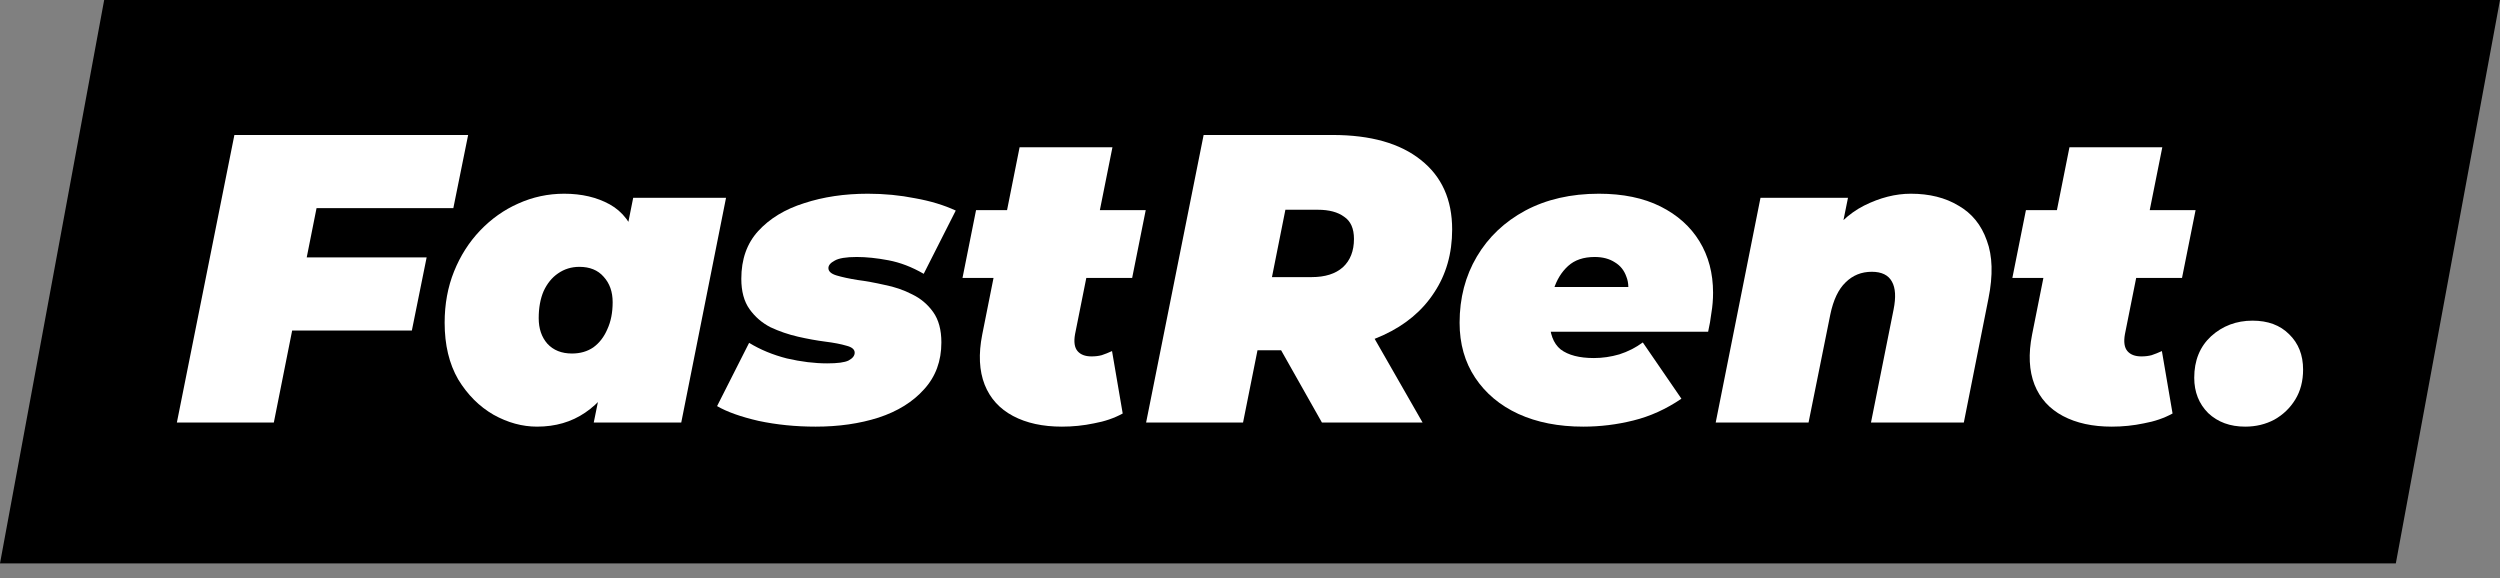 <svg width="160" height="37" viewBox="0 0 160 37" fill="none" xmlns="http://www.w3.org/2000/svg">
<rect x="0" y="0" width="160" height="37" fill="#808080" stroke="none"/>
<g clip-path="url(#clip0_920_10428)">
<path d="M6.667 0H160L153.333 36.056H0L6.667 0Z" fill="black"/>
<path d="M19.208 16.473H27.305L26.359 21.153H18.287L19.208 16.473ZM17.525 27.042H11.32L15.001 8.639H29.961L29.014 13.319H20.259L17.525 27.042Z" fill="white"/>
<path d="M34.372 27.305C33.426 27.305 32.497 27.051 31.585 26.543C30.674 26.017 29.92 25.263 29.324 24.282C28.746 23.283 28.457 22.073 28.457 20.654C28.457 19.462 28.658 18.366 29.061 17.367C29.464 16.368 30.017 15.501 30.718 14.764C31.436 14.011 32.251 13.432 33.163 13.029C34.092 12.609 35.073 12.398 36.107 12.398C37.229 12.398 38.202 12.626 39.026 13.082C39.849 13.538 40.437 14.309 40.787 15.396C41.155 16.465 41.19 17.946 40.892 19.839C40.647 21.381 40.226 22.713 39.63 23.835C39.052 24.957 38.325 25.816 37.448 26.411C36.572 27.007 35.546 27.305 34.372 27.305ZM36.607 22.625C37.133 22.625 37.588 22.494 37.974 22.231C38.359 21.951 38.657 21.565 38.868 21.074C39.096 20.584 39.21 20.005 39.21 19.339C39.21 18.673 39.017 18.13 38.631 17.709C38.263 17.288 37.746 17.078 37.08 17.078C36.572 17.078 36.116 17.218 35.713 17.499C35.327 17.762 35.021 18.139 34.793 18.629C34.582 19.12 34.477 19.698 34.477 20.364C34.477 21.03 34.661 21.574 35.029 21.994C35.415 22.415 35.941 22.625 36.607 22.625ZM38 27.042L38.395 25.097L39.367 19.839L40.13 14.633L40.524 12.661H46.466L43.6 27.042H38Z" fill="white"/>
<path d="M52.203 27.305C50.923 27.305 49.705 27.183 48.548 26.937C47.409 26.674 46.524 26.359 45.893 25.991L47.943 21.942C48.662 22.38 49.468 22.713 50.362 22.941C51.274 23.151 52.132 23.256 52.939 23.256C53.605 23.256 54.06 23.195 54.306 23.073C54.569 22.932 54.7 22.766 54.7 22.573C54.7 22.363 54.525 22.214 54.174 22.126C53.824 22.021 53.368 21.933 52.807 21.863C52.264 21.793 51.685 21.688 51.072 21.548C50.459 21.407 49.871 21.206 49.31 20.943C48.767 20.663 48.32 20.277 47.97 19.786C47.619 19.295 47.444 18.647 47.444 17.841C47.444 16.596 47.803 15.579 48.522 14.791C49.258 13.985 50.239 13.389 51.466 13.003C52.693 12.6 54.052 12.398 55.541 12.398C56.593 12.398 57.601 12.495 58.565 12.688C59.547 12.863 60.414 13.126 61.168 13.476L59.117 17.525C58.363 17.087 57.61 16.798 56.856 16.657C56.12 16.517 55.445 16.447 54.832 16.447C54.148 16.447 53.675 16.526 53.412 16.684C53.149 16.824 53.018 16.982 53.018 17.157C53.018 17.367 53.193 17.525 53.543 17.63C53.894 17.735 54.341 17.832 54.884 17.919C55.428 17.989 56.006 18.095 56.619 18.235C57.25 18.358 57.838 18.559 58.381 18.84C58.924 19.102 59.371 19.479 59.722 19.97C60.072 20.461 60.248 21.109 60.248 21.916C60.248 23.108 59.88 24.107 59.143 24.913C58.425 25.719 57.452 26.324 56.225 26.727C55.016 27.113 53.675 27.305 52.203 27.305Z" fill="white"/>
<path d="M67.962 27.305C66.735 27.305 65.692 27.078 64.834 26.622C63.975 26.166 63.37 25.5 63.02 24.624C62.669 23.73 62.616 22.661 62.862 21.416L65.254 9.427H71.196L68.803 21.39C68.716 21.881 68.768 22.24 68.961 22.468C69.154 22.696 69.452 22.81 69.855 22.81C70.1 22.81 70.32 22.783 70.512 22.731C70.723 22.661 70.942 22.573 71.17 22.468L71.853 26.464C71.31 26.762 70.697 26.972 70.013 27.095C69.347 27.235 68.663 27.305 67.962 27.305ZM61.6 17.788L62.467 13.45H73.326L72.458 17.788H61.6Z" fill="white"/>
<path d="M73.351 27.042L77.032 8.639H85.287C87.723 8.639 89.608 9.173 90.94 10.242C92.272 11.294 92.938 12.775 92.938 14.686C92.938 16.228 92.552 17.578 91.781 18.734C91.027 19.891 89.949 20.794 88.547 21.442C87.162 22.091 85.524 22.415 83.631 22.415H77.689L81.001 19.812L79.555 27.042H73.351ZM84.603 27.042L80.817 20.338H87.206L91.045 27.042H84.603ZM80.844 20.549L78.662 17.735H83.946C84.805 17.735 85.471 17.525 85.944 17.104C86.418 16.666 86.654 16.061 86.654 15.29C86.654 14.624 86.444 14.151 86.023 13.871C85.62 13.573 85.059 13.424 84.341 13.424H79.529L82.842 10.532L80.844 20.549Z" fill="white"/>
<path d="M101.328 27.305C99.75 27.305 98.365 27.034 97.174 26.49C95.999 25.947 95.079 25.176 94.413 24.177C93.747 23.178 93.414 22.003 93.414 20.654C93.414 19.076 93.782 17.665 94.518 16.421C95.254 15.176 96.288 14.195 97.621 13.476C98.97 12.758 100.539 12.398 102.327 12.398C103.869 12.398 105.184 12.67 106.27 13.213C107.357 13.757 108.19 14.502 108.768 15.448C109.346 16.395 109.636 17.49 109.636 18.734C109.636 19.173 109.601 19.602 109.53 20.023C109.478 20.443 109.408 20.846 109.32 21.232H98.146L98.698 18.366H106.586L104.114 19.129C104.255 18.568 104.246 18.095 104.088 17.709C103.948 17.306 103.703 16.999 103.352 16.789C103.001 16.561 102.572 16.447 102.064 16.447C101.345 16.447 100.776 16.64 100.355 17.026C99.934 17.411 99.627 17.911 99.435 18.524C99.259 19.138 99.172 19.777 99.172 20.443C99.172 21.337 99.408 21.977 99.882 22.363C100.372 22.731 101.082 22.915 102.011 22.915C102.555 22.915 103.098 22.836 103.641 22.678C104.185 22.503 104.684 22.249 105.14 21.916L107.611 25.517C106.63 26.184 105.604 26.648 104.535 26.911C103.483 27.174 102.414 27.305 101.328 27.305Z" fill="white"/>
<path d="M122.293 12.398C123.485 12.398 124.502 12.652 125.343 13.161C126.202 13.652 126.806 14.396 127.157 15.396C127.525 16.377 127.56 17.613 127.262 19.102L125.685 27.042H119.743L121.189 19.812C121.347 19.024 121.312 18.428 121.084 18.025C120.856 17.604 120.426 17.394 119.795 17.394C119.129 17.394 118.569 17.622 118.113 18.077C117.657 18.515 117.333 19.199 117.14 20.128L115.747 27.042H109.805L112.671 12.661H118.271L117.456 16.684L116.772 15.579C117.456 14.475 118.297 13.669 119.296 13.161C120.312 12.652 121.312 12.398 122.293 12.398Z" fill="white"/>
<path d="M135.153 27.305C133.926 27.305 132.884 27.078 132.025 26.622C131.166 26.166 130.561 25.5 130.211 24.624C129.86 23.73 129.807 22.661 130.053 21.416L132.445 9.427H138.387L135.995 21.39C135.907 21.881 135.96 22.24 136.152 22.468C136.345 22.696 136.643 22.81 137.046 22.81C137.292 22.81 137.511 22.783 137.704 22.731C137.914 22.661 138.133 22.573 138.361 22.468L139.044 26.464C138.501 26.762 137.888 26.972 137.204 27.095C136.538 27.235 135.854 27.305 135.153 27.305ZM128.791 17.788L129.659 13.45H140.517L139.649 17.788H128.791Z" fill="white"/>
<path d="M143.691 27.305C142.727 27.305 141.938 27.016 141.325 26.438C140.729 25.842 140.431 25.088 140.431 24.177C140.431 23.073 140.79 22.187 141.509 21.521C142.245 20.855 143.13 20.522 144.164 20.522C145.146 20.522 145.925 20.811 146.504 21.39C147.1 21.968 147.398 22.722 147.398 23.651C147.398 24.387 147.231 25.027 146.898 25.57C146.565 26.113 146.118 26.543 145.557 26.858C144.997 27.156 144.374 27.305 143.691 27.305Z" fill="white"/>
</g>
<defs>
<clipPath id="clip0_920_10428">
<rect width="160" height="36.056" fill="white"/>
</clipPath>
</defs>
</svg>

